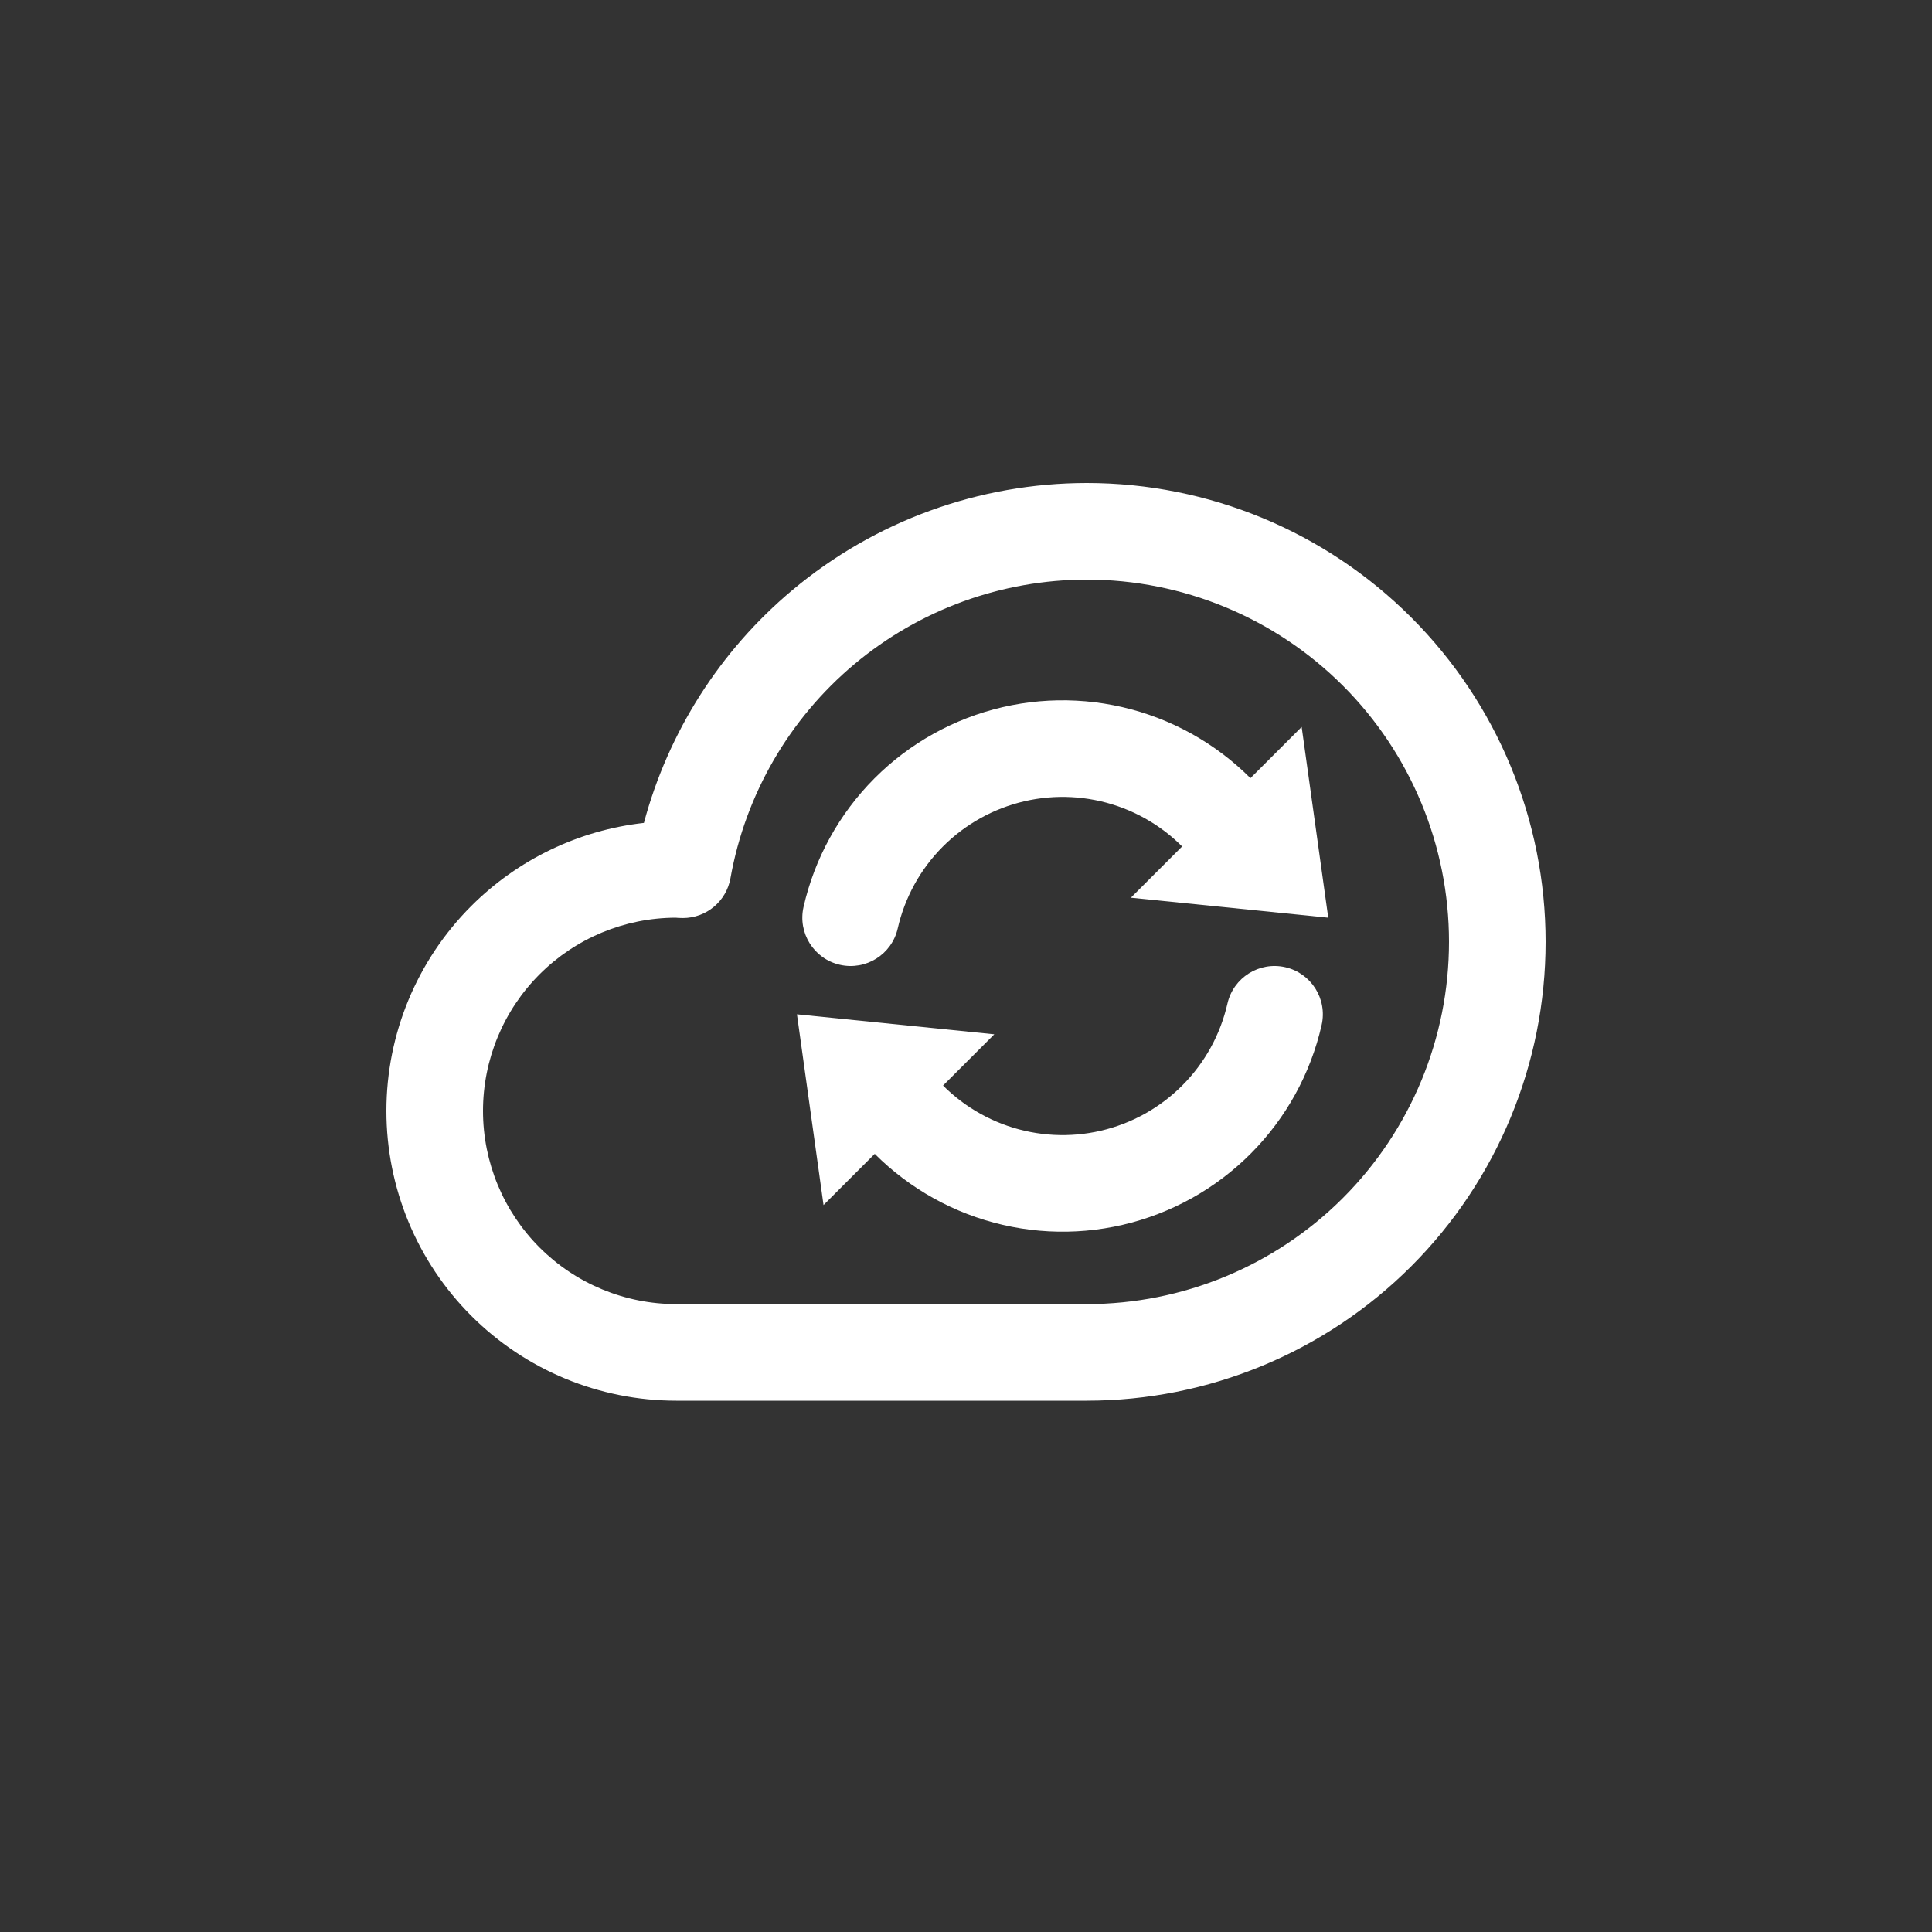 <svg width="80" height="80" viewBox="0 0 80 80" fill="none" xmlns="http://www.w3.org/2000/svg">
<rect x="0" y="0" width="80" height="80" fill="#333333" stroke="none"/>
<path fill-rule="evenodd" clip-rule="evenodd" d="M46.278 33.38C45.035 32.952 43.697 32.882 42.417 33.179C41.137 33.476 39.966 34.127 39.039 35.058C38.111 35.989 37.465 37.163 37.173 38.444C36.928 39.521 35.856 40.195 34.779 39.95C33.702 39.705 33.028 38.633 33.273 37.556C33.731 35.542 34.748 33.699 36.205 32.235C37.662 30.772 39.502 29.749 41.514 29.282C43.526 28.816 45.628 28.925 47.581 29.598C49.533 30.27 51.257 31.479 52.555 33.085C53.249 33.944 53.115 35.203 52.256 35.898C51.397 36.592 50.138 36.458 49.443 35.599C48.617 34.577 47.52 33.808 46.278 33.38Z" fill="#FFFFFF"/>
<path d="M53.899 30.101L46.828 37.172L55 38L53.899 30.101Z" fill="#FFFFFF"/>
<path fill-rule="evenodd" clip-rule="evenodd" d="M53.22 40.05C54.297 40.295 54.971 41.367 54.726 42.444C54.268 44.458 53.252 46.301 51.794 47.765C50.337 49.228 48.497 50.251 46.485 50.718C44.474 51.184 42.371 51.075 40.419 50.402C38.466 49.73 36.742 48.521 35.444 46.915C34.75 46.056 34.884 44.796 35.743 44.102C36.602 43.408 37.862 43.542 38.556 44.401C39.382 45.423 40.479 46.192 41.721 46.62C42.964 47.048 44.302 47.118 45.582 46.821C46.862 46.524 48.033 45.873 48.96 44.942C49.888 44.011 50.534 42.837 50.826 41.556C51.071 40.479 52.143 39.805 53.22 40.05Z" fill="#FFFFFF"/>
<path d="M34.101 49.899L41.172 42.828L33 42L34.101 49.899Z" fill="#FFFFFF"/>
<path fill-rule="evenodd" clip-rule="evenodd" d="M44.999 20L45 20C50.039 20 54.872 22.002 58.435 25.565C61.998 29.128 64 33.961 64 39C64 44.039 61.998 48.872 58.435 52.435C54.872 55.998 50.039 58 45 58H28C24.817 58 21.765 56.736 19.515 54.485C17.264 52.235 16 49.183 16 46C16 42.817 17.264 39.765 19.515 37.515C21.448 35.582 23.972 34.376 26.663 34.075C27.669 30.32 29.809 26.95 32.809 24.436C36.225 21.573 40.541 20.002 44.999 20ZM45 24C41.481 24.002 38.075 25.242 35.378 27.502C32.68 29.763 30.864 32.9 30.247 36.365C30.077 37.319 29.247 38.014 28.278 38.014C28.206 38.014 28.142 38.011 28.095 38.009C28.05 38.006 28.008 38.003 27.988 38.001L27.972 38C25.86 38.008 23.837 38.849 22.343 40.343C20.843 41.843 20 43.878 20 46C20 48.122 20.843 50.157 22.343 51.657C23.843 53.157 25.878 54 28 54H45C48.978 54 52.794 52.42 55.607 49.607C58.42 46.794 60 42.978 60 39C60 35.022 58.42 31.206 55.607 28.393C52.794 25.581 48.979 24 45.001 24" fill="#FFFFFF"/>
</svg>
